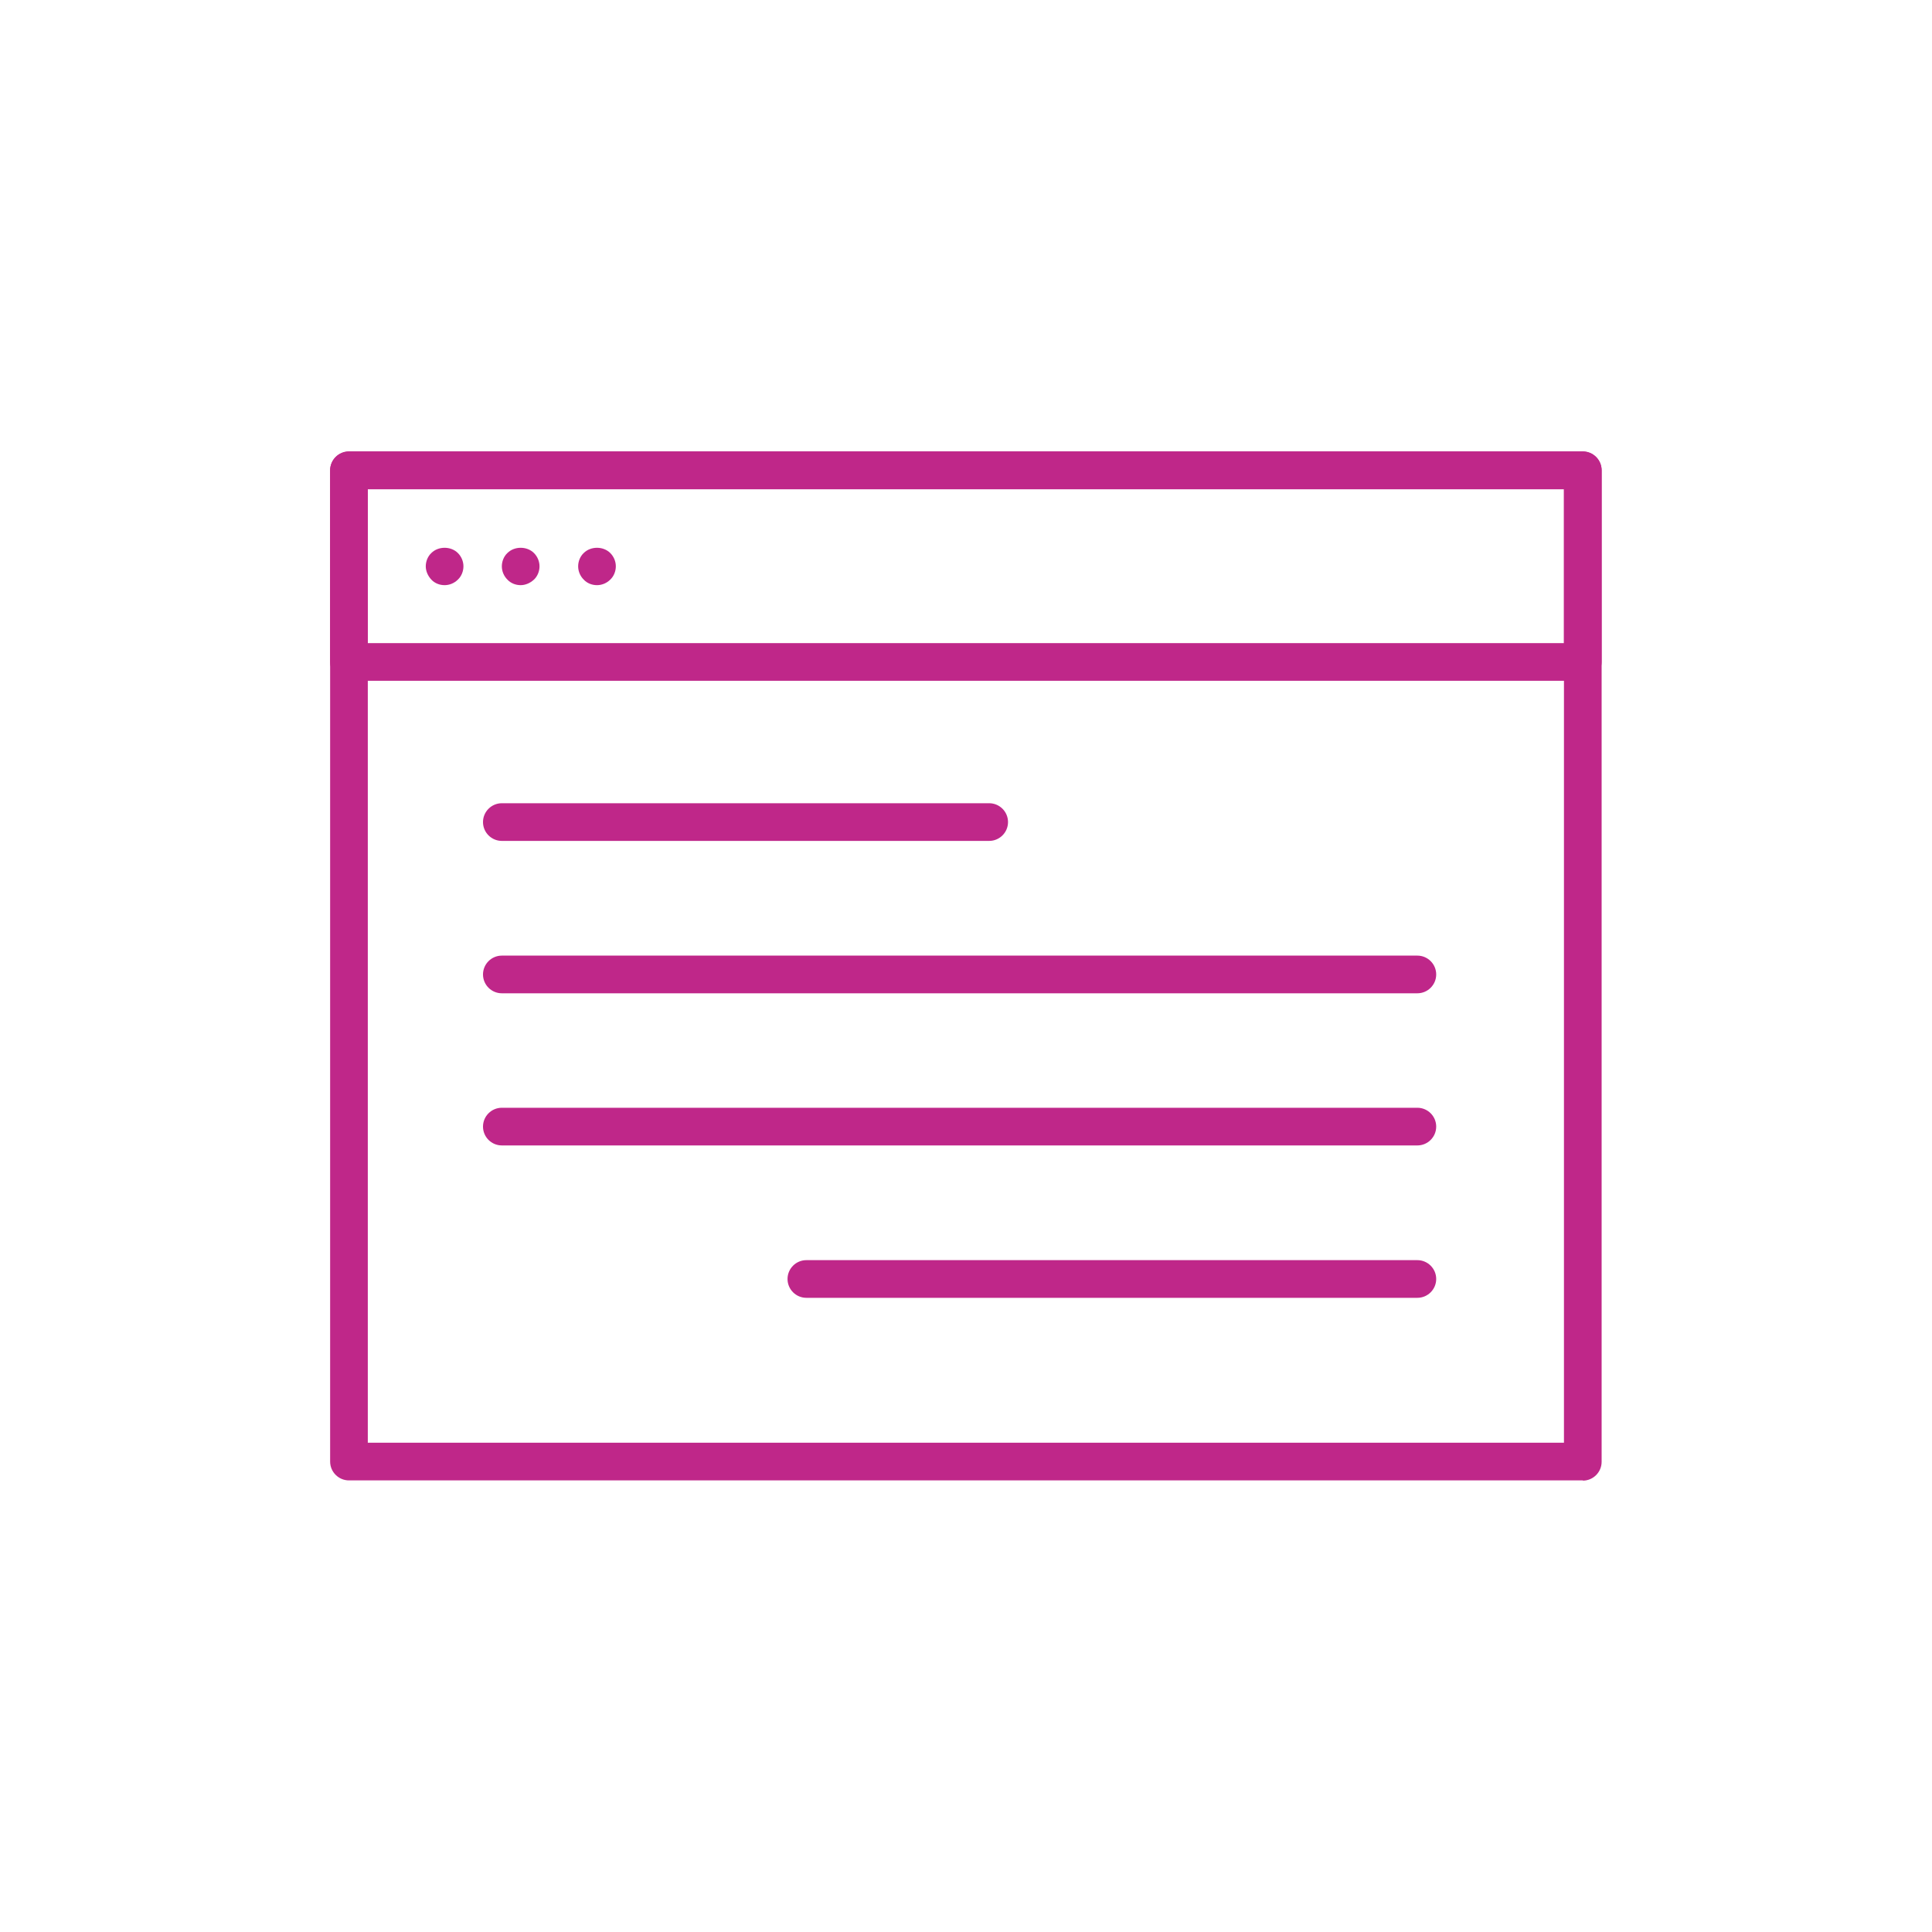 <?xml version="1.0" encoding="UTF-8"?>
<svg id="_レイヤー_2" data-name="レイヤー_2" xmlns="http://www.w3.org/2000/svg" viewBox="0 0 80 80">
  <defs>
    <style>
      .cls-1 {
        fill: #bf2789;
      }

      .cls-2 {
        fill: #e7eaec;
        opacity: 0;
      }
    </style>
  </defs>
  <g id="_レイヤー_1-2" data-name="レイヤー_1">
    <g>
      <rect class="cls-2" width="80" height="80"/>
      <g>
        <path class="cls-1" d="M65.55,61.3H14.45c-.43,0-.78-.35-.78-.78V19.48c0-.43.35-.78.78-.78h51.09c.43,0,.78.35.78.78v41.05c0,.43-.35.78-.78.78ZM15.23,59.74h49.53V20.26H15.23v39.49Z"/>
        <path class="cls-1" d="M65.55,28.19H14.45c-.43,0-.78-.35-.78-.78v-7.94c0-.43.35-.78.78-.78h51.09c.43,0,.78.35.78.78v7.94c0,.43-.35.78-.78.78ZM15.23,26.63h49.53v-6.38H15.23v6.38Z"/>
        <g>
          <path class="cls-1" d="M18.41,24.23c-.21,0-.41-.08-.55-.23s-.23-.35-.23-.55.08-.41.23-.55c.29-.29.81-.29,1.1,0,.15.15.23.35.23.55s-.08.41-.23.55c-.15.15-.35.23-.55.23Z"/>
          <path class="cls-1" d="M24.72,24.23c-.21,0-.41-.08-.55-.23-.15-.15-.23-.35-.23-.55s.08-.41.23-.55c.29-.29.81-.29,1.1,0,.15.15.23.35.23.55s-.08.41-.23.55c-.15.15-.35.23-.55.23Z"/>
          <path class="cls-1" d="M21.56,24.23c-.21,0-.41-.08-.55-.23-.15-.15-.23-.35-.23-.55s.08-.41.23-.55c.29-.29.81-.29,1.1,0,.15.15.23.35.23.55s-.08.41-.23.55-.35.23-.55.23Z"/>
        </g>
        <path class="cls-1" d="M40.96,34.82h-20.18c-.43,0-.78-.35-.78-.78s.35-.78.78-.78h20.18c.43,0,.78.35.78.78s-.35.78-.78.78Z"/>
        <path class="cls-1" d="M58.69,41.13H20.78c-.43,0-.78-.35-.78-.78s.35-.78.78-.78h37.91c.43,0,.78.35.78.78s-.35.78-.78.78Z"/>
        <path class="cls-1" d="M58.69,47.43H20.78c-.43,0-.78-.35-.78-.78s.35-.78.78-.78h37.91c.43,0,.78.35.78.78s-.35.78-.78.78Z"/>
        <path class="cls-1" d="M58.69,53.74h-25.3c-.43,0-.78-.35-.78-.78s.35-.78.78-.78h25.3c.43,0,.78.35.78.78s-.35.78-.78.78Z"/>
      </g>
    </g>
  </g>
</svg>
